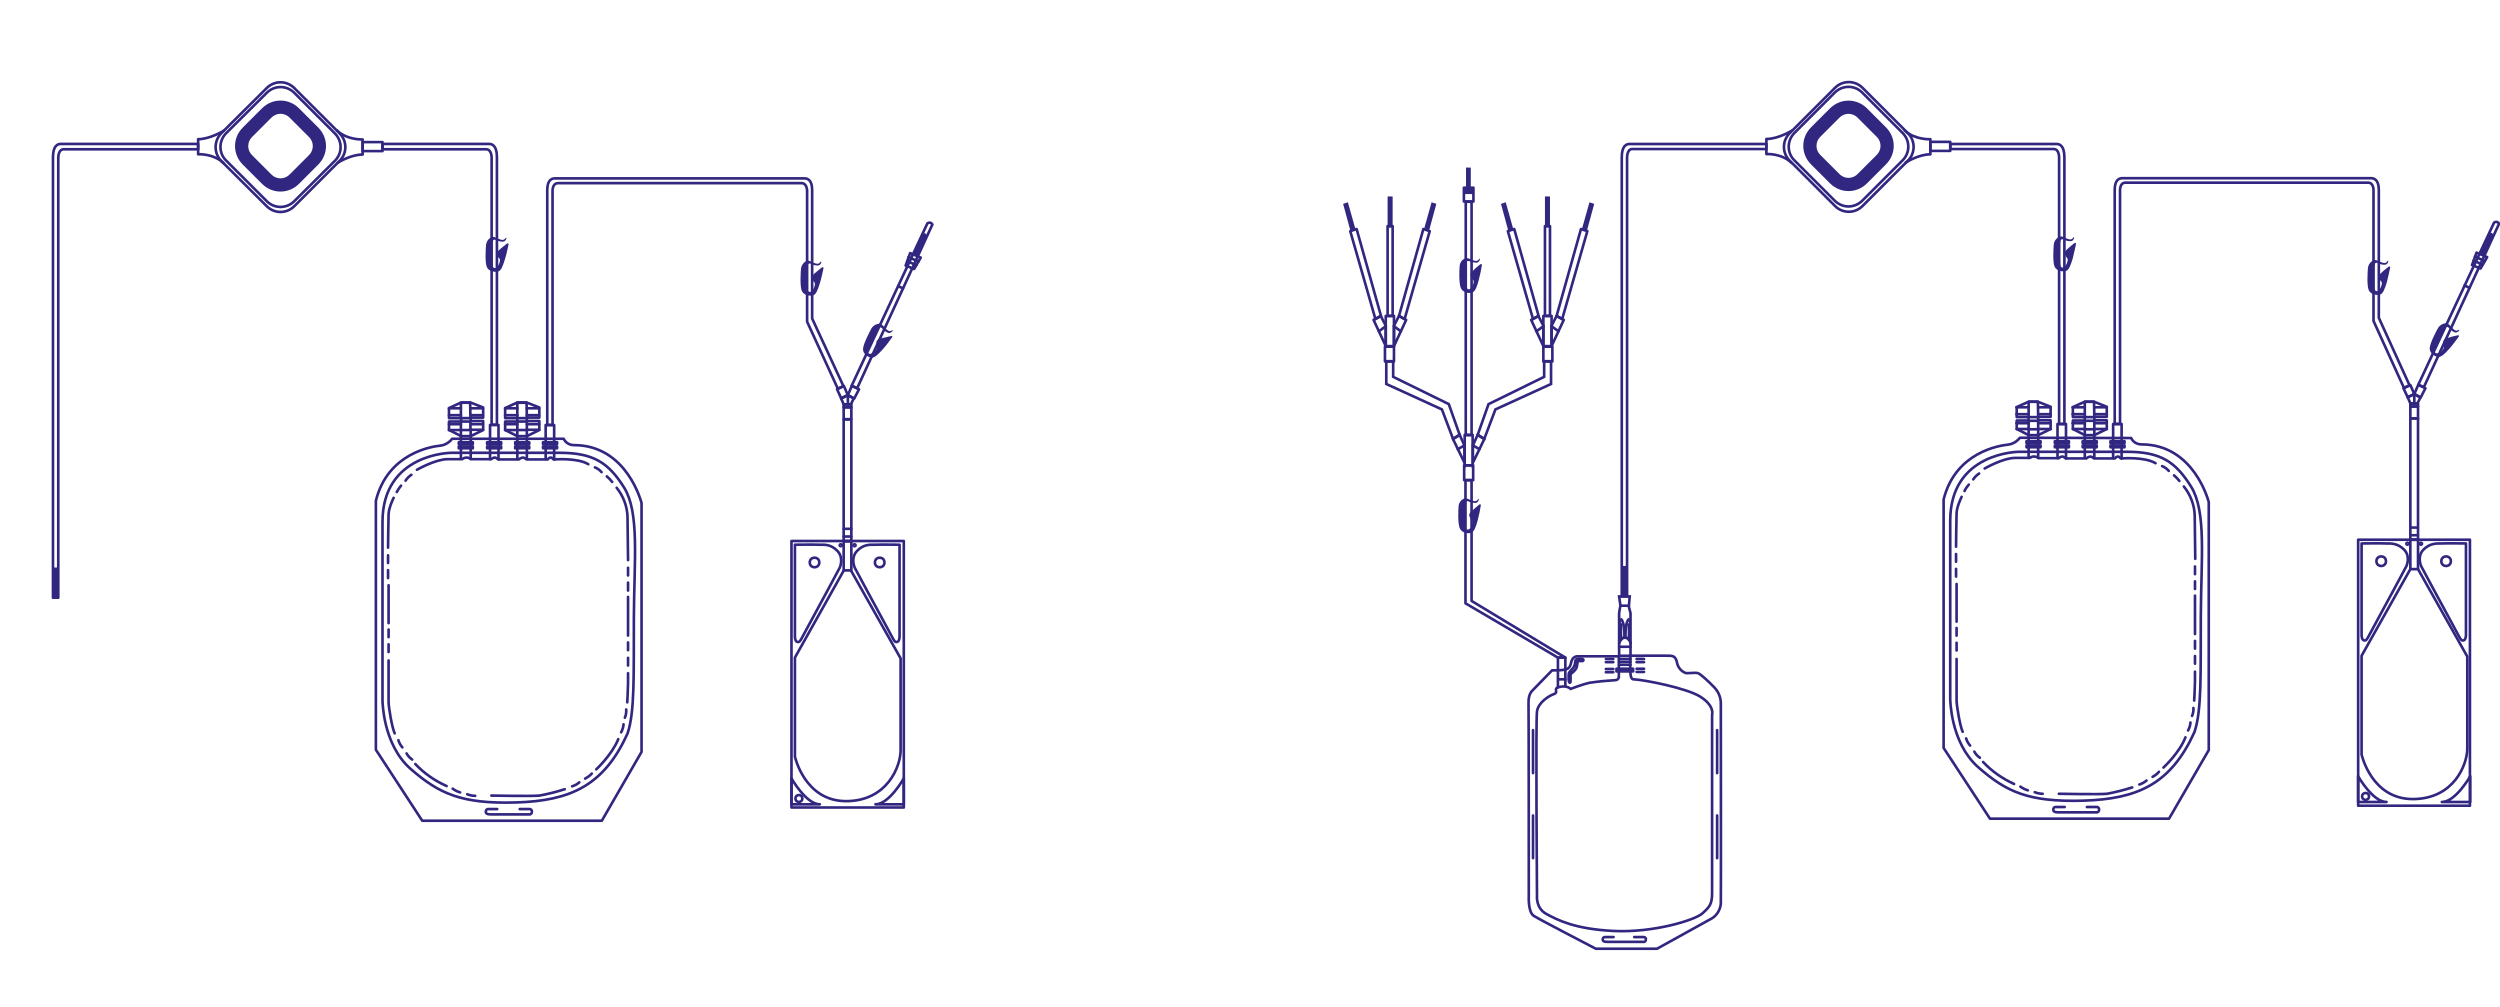 <?xml version="1.0" encoding="UTF-8"?>
<!-- Generator: Adobe Illustrator 27.5.0, SVG Export Plug-In . SVG Version: 6.00 Build 0)  -->
<svg xmlns="http://www.w3.org/2000/svg" xmlns:xlink="http://www.w3.org/1999/xlink" version="1.1" id="Composant_45_1" x="0px" y="0px" viewBox="0 0 943.8 380" style="enable-background:new 0 0 943.8 380;" xml:space="preserve">
<style type="text/css">
	.st0{fill:none;stroke:#312780;stroke-linecap:round;stroke-linejoin:round;}
	.st1{fill:none;stroke:#312780;stroke-width:5;stroke-linecap:round;stroke-linejoin:round;}
	.st2{fill:#312780;}
	.st3{fill:none;stroke:#312780;stroke-miterlimit:10;}
</style>
<g id="Groupe_2387" transform="translate(19.5 76.545)">
	<path id="Tracé_9214" class="st0" d="M65-27.2c0,0-5.2,3.2-9.7,3.2v5.7c0,0,5.6-0.4,9.6,3.3"></path>
	<path id="Tracé_9215" class="st0" d="M108-15.1c0,0,4.8-3.1,9.4-3.1v-5.7c0,0-5.8,0.3-9.7-3.4"></path>
	<path id="Tracé_9216" class="st0" d="M124.9-22.2h40.3c0.9,0,2.9,0.4,2.9,5v101h-2V-16.9c0,0,0.1-3.3-2.1-3.3h-5.4h-33.7   C124.9-20.2,124.9-22.2,124.9-22.2z"></path>
	<path id="Tracé_9217" class="st0" d="M55.3-22.2H3.4c-0.9,0-2.9,0.4-2.9,5v166.3h2v-166c0,0-0.1-3.3,2.1-3.3H10h45.3V-22.2z"></path>
	<path id="Rectangle_2718" class="st0" d="M64-26.2l17.2-17.1c2.9-2.9,7.5-2.9,10.4,0l17.1,17.1c2.9,2.9,2.9,7.5,0,10.4L91.6,1.3   c-2.9,2.9-7.5,2.9-10.4,0L64-15.8C61.2-18.7,61.2-23.3,64-26.2z"></path>
	<path id="Rectangle_2719" class="st0" d="M65.9-26.3l15.3-15.2c2.9-2.9,7.5-2.9,10.4,0l15.3,15.3c2.9,2.9,2.9,7.5,0,10.4L91.6-0.6   c-2.9,2.9-7.5,2.9-10.4,0L65.9-15.9C63-18.7,63-23.4,65.9-26.3z"></path>
	<path id="Rectangle_2720" class="st1" d="M73.9-26.6l7.3-7.3c2.9-2.9,7.5-2.9,10.4,0l7.3,7.3c2.9,2.9,2.9,7.5,0,10.4l-7.3,7.3   C88.7-6,84.1-6,81.2-8.9l-7.3-7.3C71-19.1,71-23.7,73.9-26.6z"></path>
	<rect id="Rectangle_2721" x="117.4" y="-22.9" class="st0" width="7.5" height="3.4"></rect>
	<rect id="Rectangle_2722" x="0.5" y="137.7" class="st2" width="2" height="11.5"></rect>
	<path id="Tracé_9218" class="st2" d="M171.9,15.4c0.1-0.1,0.3-0.1,0.5,0c0.1,0.1,0.1,0.2,0.1,0.3c-0.3,1.3-0.8,3.9-1.4,5.7   c-0.8,2.6-1.4,4.1-2.4,4.5s-3.6,0.2-4.4-1.6s-0.4-7.5-0.3-8.5c0.2-1.3,1.1-2.5,2.3-2.9s3.8,2.2,4.9,0.6c0.9-1.2,0.5,1.2-0.8,1.2   c-1,0-1.9-0.2-2.8-0.7c-0.9-0.3-1.2,0.4-1.2,1.5c0,0.9-0.2,8.1,0.2,8.7c0.2,0.4,1,0.9,1.8-0.2s1.1-2.6,0.6-3s-0.8-1-0.9-1.6   c0-0.4,0-0.9,1.1-1.8C169.8,17.1,171.1,16,171.9,15.4z"></path>
	<path id="Tracé_9219" class="st2" d="M290.8,24.4c0.1-0.1,0.3-0.1,0.5,0c0.1,0.1,0.1,0.2,0.1,0.3c-0.3,1.3-0.8,3.9-1.4,5.7   c-0.8,2.6-1.4,4.1-2.4,4.5s-3.6,0.2-4.4-1.6s-0.4-7.5-0.3-8.5c0.2-1.3,1.1-2.5,2.3-2.9c1.2-0.4,3.8,2.2,4.9,0.6   c0.9-1.2,0.5,1.2-0.8,1.2c-1,0-1.9-0.2-2.8-0.7c-0.9-0.3-1.2,0.4-1.2,1.5c0,0.9-0.2,8.1,0.2,8.7c0.2,0.4,1,0.9,1.8-0.2   s1.1-2.6,0.6-3c-0.4-0.5-0.8-1-0.9-1.6c0-0.4,0-0.9,1.1-1.8C288.7,26.1,290,25,290.8,24.4z"></path>
	<path id="Tracé_9220" class="st2" d="M317,50.3c0.2,0,0.3,0.1,0.4,0.2c0,0.1,0,0.2-0.1,0.3c-0.8,1.1-2.3,3.2-3.6,4.6   c-1.8,2-3,3.1-4.1,3.1s-3.3-1.3-3.3-3.2s2.7-7,3.2-7.9c0.7-1.1,2-1.8,3.3-1.7c1.3,0.2,2.6,3.5,4.2,2.6c1.3-0.8,0,1.3-1.3,0.8   c-0.9-0.4-1.6-1-2.3-1.8c-0.7-0.6-1.3-0.1-1.8,0.9c-0.4,0.9-3.5,7.3-3.5,8c0,0.5,0.5,1.2,1.7,0.6s2-1.9,1.8-2.5s-0.3-1.2-0.2-1.9   c0.1-0.3,0.3-0.8,1.7-1.2C314.4,50.9,316,50.5,317,50.3z"></path>
	<path id="Tracé_9221" class="st0" d="M151.2,89.1c-1.1,1.4-2.7,2.4-4.5,2.6c-3,0.3-19.8,2.7-24.3,20.8v94l17.5,26.8h67.8l15-26   v-93.9c0,0-5.4-21.9-25.5-21.9c-1.7,0-3.2-0.9-3.9-2.4L151.2,89.1L151.2,89.1z"></path>
	<path id="Tracé_9222" class="st0" d="M191.8,94.4h-40.9c0,0-26,0.1-26,26.1v67.3c0,0,0,16.7,10.7,26s19.1,13.2,39.7,12.6   s33.2-6.4,42.1-26c2.8-8.2,2.3-22.4,2.4-43.8s2.2-39.7-3.7-49.1S204.5,94.4,191.8,94.4z"></path>
	<path id="Tracé_9223" class="st0" d="M168.2,228.9h-3.5c0,0-0.8,0-0.8,1.1s2,0.9,3.2,0.9h13.5c0.4-0.1,0.7-0.5,0.7-1   c0.1-0.5-0.3-0.9-0.7-1h-0.1h-3.8"></path>
	<path id="Tracé_9224" class="st0" d="M137.9,100.8c0,0,7-4,11.6-4s5.5,0,5.5,0c0.5-0.4,1.1-0.6,1.7-0.6c1.1,0,1.1,0.6,1.7,0.6h7.6   c0.3-0.3,0.8-0.6,1.3-0.6c0.7,0,1.1,0.7,1.3,0.7h7.8c0.4-0.4,0.9-0.6,1.5-0.7c0.8,0,1,0.7,1.6,0.7s7.8,0,7.8,0   c0.2-0.4,0.7-0.7,1.1-0.7c0.7,0,0.8,0.7,1.2,0.7s8.8-0.7,13,1.8"></path>
	<path id="Tracé_9225" class="st0" d="M205.1,99.9c1,0.4,1.8,1,2.5,1.8"></path>
	<path id="Tracé_9226" class="st0" d="M209.6,103.3c0.7,0.6,1.4,1.3,2,2.1"></path>
	<path id="Tracé_9227" class="st0" d="M135.8,102.7c-0.9,0.6-1.6,1.3-2.2,2.2"></path>
	<path id="Tracé_9228" class="st0" d="M131.9,106.8c-0.6,0.7-1.2,1.6-1.6,2.4"></path>
	<path id="Tracé_9229" class="st0" d="M130.9,202.9c0.3,1,0.8,1.9,1.5,2.7"></path>
	<path id="Tracé_9230" class="st0" d="M134,207.9c0.5,0.9,1.2,1.7,2.1,2.3"></path>
	<path id="Tracé_9231" class="st0" d="M196.5,220.3c1-0.3,1.9-0.8,2.7-1.5"></path>
	<path id="Tracé_9232" class="st0" d="M201.4,217.4c0.9-0.5,1.8-1.1,2.5-1.9"></path>
	<path id="Tracé_9233" class="st0" d="M151.4,221.2c0.8,0.6,1.8,1.1,2.8,1.4"></path>
	<path id="Tracé_9234" class="st0" d="M156.9,223.3c1,0.4,2,0.6,3,0.6"></path>
	<path id="Tracé_9235" class="st0" d="M215,199.9c0.5-0.9,0.8-1.9,0.9-3"></path>
	<path id="Tracé_9236" class="st0" d="M216.4,194.4c0.4-1,0.6-2,0.5-3.1"></path>
	<path id="Tracé_9237" class="st0" d="M213.3,107.6c2.5,3.1,4,7,4.1,11c0.1,6.6,0.2,16.3,0.2,16.3"></path>
	<line id="Ligne_512" class="st0" x1="217.6" y1="137.8" x2="217.6" y2="140.7"></line>
	<line id="Ligne_513" class="st0" x1="217.6" y1="143.4" x2="217.6" y2="146.4"></line>
	<line id="Ligne_514" class="st0" x1="127" y1="133.1" x2="127" y2="136"></line>
	<line id="Ligne_515" class="st0" x1="127" y1="138.7" x2="127" y2="141.7"></line>
	<line id="Ligne_516" class="st0" x1="127.2" y1="161.1" x2="127.2" y2="164"></line>
	<line id="Ligne_517" class="st0" x1="127.2" y1="166.7" x2="127.2" y2="169.6"></line>
	<line id="Ligne_518" class="st0" x1="127.2" y1="144.4" x2="127.2" y2="158.7"></line>
	<line id="Ligne_519" class="st0" x1="217.6" y1="166" x2="217.6" y2="168.9"></line>
	<line id="Ligne_520" class="st0" x1="217.6" y1="171.8" x2="217.6" y2="174.7"></line>
	<line id="Ligne_521" class="st0" x1="217.6" y1="148.8" x2="217.6" y2="163.4"></line>
	<path id="Tracé_9238" class="st0" d="M129.1,111.4c0,0-1.8,3.6-1.9,6.1s-0.2,12.7-0.2,12.7"></path>
	<path id="Tracé_9239" class="st0" d="M127.2,172.8v15.6c0,2.1,1.3,9.8,2.3,11.9"></path>
	<path id="Tracé_9240" class="st0" d="M137.3,211.9c3.3,3.5,7.3,6.3,11.8,8.3"></path>
	<path id="Tracé_9241" class="st0" d="M166,223.8c0,0,15.3,0.3,18.2,0c3.2-0.6,6.4-1.4,9.5-2.4"></path>
	<path id="Tracé_9242" class="st0" d="M205.6,213.9c0,0,6-5.6,8.3-11.4"></path>
	<path id="Tracé_9243" class="st0" d="M217.3,188.6c0,0,0.3-5.2,0.3-7.3s0-3.7,0-3.7"></path>
	<path id="Tracé_9244" class="st0" d="M154.5,96.7V85.8H150v-3.2h4.6v-1.3H150v-3.8l4.6-2.1h3.5l4.8,1.9v3.8h-4.7v1.3h4.7v3.3h-4.7   v11"></path>
	<path id="Tracé_9245" class="st0" d="M162.9,85.8l-4.7,2.3h-3.6l-4.6-2.3"></path>
	<path id="Tracé_9246" class="st0" d="M154.5,81.3v-5.8h3.5l0.1,5.8H154.5z"></path>
	<path id="Tracé_9247" class="st0" d="M154.5,82.6v3.2h3.6v-3.2H154.5z"></path>
	<line id="Ligne_522" class="st0" x1="150" y1="77.6" x2="154.5" y2="77.6"></line>
	<line id="Ligne_523" class="st0" x1="158.2" y1="77.6" x2="162.8" y2="77.6"></line>
	<line id="Ligne_524" class="st0" x1="150" y1="80.2" x2="154.5" y2="80.2"></line>
	<line id="Ligne_525" class="st0" x1="158.2" y1="80.2" x2="162.8" y2="80.2"></line>
	<line id="Ligne_526" class="st0" x1="150" y1="83.6" x2="154.5" y2="83.6"></line>
	<line id="Ligne_527" class="st0" x1="158.2" y1="83.6" x2="162.8" y2="83.6"></line>
	<rect id="Rectangle_2723" x="153.7" y="90.4" class="st0" width="5.3" height="0.7"></rect>
	<rect id="Rectangle_2724" x="153.7" y="92" class="st0" width="5.3" height="0.7"></rect>
	<rect id="Rectangle_2725" x="164.4" y="90.4" class="st0" width="5.3" height="0.7"></rect>
	<rect id="Rectangle_2726" x="164.4" y="92" class="st0" width="5.3" height="0.7"></rect>
	<rect id="Rectangle_2727" x="185.5" y="90.4" class="st0" width="5.3" height="0.7"></rect>
	<rect id="Rectangle_2728" x="185.5" y="92" class="st0" width="5.3" height="0.7"></rect>
	<path id="Tracé_9248" class="st0" d="M175.8,96.7V85.8h-4.6v-3.2h4.6v-1.3h-4.6v-3.8l4.6-2.1h3.5l4.8,1.9v3.8h-4.7v1.3h4.7v3.3   h-4.7v11"></path>
	<path id="Tracé_9249" class="st0" d="M184.1,85.8l-4.7,2.3h-3.6l-4.6-2.3"></path>
	<path id="Tracé_9250" class="st0" d="M175.8,81.3v-5.8h3.5l0.1,5.8H175.8z"></path>
	<path id="Tracé_9251" class="st0" d="M175.8,82.6v3.2h3.6v-3.2H175.8z"></path>
	<line id="Ligne_528" class="st0" x1="171.2" y1="77.6" x2="175.8" y2="77.6"></line>
	<line id="Ligne_529" class="st0" x1="179.4" y1="77.6" x2="184" y2="77.6"></line>
	<line id="Ligne_530" class="st0" x1="171.2" y1="80.2" x2="175.8" y2="80.2"></line>
	<line id="Ligne_531" class="st0" x1="179.4" y1="80.2" x2="184" y2="80.2"></line>
	<line id="Ligne_532" class="st0" x1="171.2" y1="83.6" x2="175.8" y2="83.6"></line>
	<line id="Ligne_533" class="st0" x1="179.4" y1="83.6" x2="184" y2="83.6"></line>
	<rect id="Rectangle_2729" x="175" y="90.4" class="st0" width="5.3" height="0.7"></rect>
	<rect id="Rectangle_2730" x="175" y="92" class="st0" width="5.3" height="0.7"></rect>
	<path id="Tracé_9252" class="st0" d="M165.5,96.8V83.9h3.2v13"></path>
	<path id="Tracé_9253" class="st0" d="M186.5,96.8V83.9h3.2v13"></path>
	<path id="Tracé_9254" class="st0" d="M287.1,43.7V-4.8c0-4.1-2-4.4-2.9-4.4H190c-0.9,0-2.9,0.3-2.9,4.4v88.7h2V-4.5   c0,0-0.1-2.9,2.1-2.9h88.4h3.5c2.1,0,2.1,2.9,2.1,2.9v49.4l11.6,25.3l2.1-1L287.1,43.7z"></path>
	<path id="Tracé_9255" class="st0" d="M296.5,70.4l2.6-1.2l1.5,3.5l-2.5,1.2L296.5,70.4z"></path>
	<path id="Tracé_9256" class="st0" d="M300.6,72.6l1.5-3.5l2.7,1.3l-1.8,3.5L300.6,72.6z"></path>
	<path id="Tracé_9257" class="st0" d="M298,73.8l2.5-1.2l2.3,1.3l-1.1,2.2H299L298,73.8z"></path>
	<path id="Tracé_9258" class="st0" d="M295.4,72.4"></path>
	<line id="Ligne_534" class="st0" x1="300.6" y1="72.6" x2="300.6" y2="76.1"></line>
	<rect id="Rectangle_2731" x="299" y="76.1" class="st0" width="2.9" height="1.1"></rect>
	<rect id="Rectangle_2732" x="299" y="77.2" class="st0" width="2.9" height="4.5"></rect>
	<rect id="Rectangle_2733" x="299" y="81.8" class="st0" width="2.9" height="46"></rect>
	<line id="Ligne_535" class="st0" x1="299" y1="126" x2="301.9" y2="126"></line>
	<line id="Ligne_536" class="st0" x1="299" y1="123.1" x2="301.9" y2="123.1"></line>
	<rect id="Rectangle_2734" x="279.3" y="127.7" class="st0" width="42.4" height="100.6"></rect>
	<path id="Tracé_9259" class="st0" d="M280.6,129.1v34.7c0,0,0,1.8,0.9,2c1.1,0.3,1.2-0.7,4.3-6.3s11.7-21.7,11.7-21.7   s1.7-3.6-0.8-6.3s-5.2-2.4-6.8-2.4C287.9,129,280.6,129.1,280.6,129.1z"></path>
	<circle id="Ellipse_633" class="st0" cx="297.9" cy="129.3" r="0.4"></circle>
	<circle id="Ellipse_634" class="st0" cx="303.1" cy="129.3" r="0.4"></circle>
	<path id="Tracé_9260" class="st0" d="M320.1,129.1v34.7c0,0,0,1.8-0.9,2c-1.1,0.3-1.2-0.7-4.3-6.3s-11.7-21.7-11.7-21.7   s-1.7-3.6,0.8-6.3s5.2-2.4,6.8-2.4C312.8,129,320.1,129.1,320.1,129.1z"></path>
	<circle id="Ellipse_635" class="st0" cx="312.6" cy="135.8" r="1.8"></circle>
	<circle id="Ellipse_636" class="st0" cx="288" cy="135.8" r="1.8"></circle>
	<rect id="Rectangle_2735" x="299" y="127.7" class="st0" width="2.9" height="11.1"></rect>
	<path id="Tracé_9261" class="st0" d="M299,138.9l-18.4,32.8v37.4c0,0,3.7,16.8,19.3,16.8s20.6-13.2,20.6-19.2V172l-18.7-33.1"></path>
	<path id="Tracé_9262" class="st0" d="M279.3,217.3c0,0,5.5,9.8,10.7,9.8h-10.7V217.3z"></path>
	<path id="Tracé_9263" class="st0" d="M321.7,217.3c0,0-5.5,9.8-10.7,9.8h10.7V217.3z"></path>
	<circle id="Ellipse_637" class="st0" cx="282.1" cy="224.9" r="1.3"></circle>
	<path id="Tracé_9264" class="st0" d="M302,69.1l28.6-61.3c0.5-0.4,1.2-0.4,1.6,0c0.1,0.1,0.2,0.3,0.3,0.4L304.1,70L302,69.1z"></path>
	<line id="Ligne_537" class="st0" x1="319.6" y1="31.5" x2="321.4" y2="32.3"></line>
	<line id="Ligne_538" class="st0" x1="323.5" y1="20.5" x2="327.2" y2="22.2"></line>
	<line id="Ligne_539" class="st0" x1="323" y1="22" x2="326.4" y2="23.6"></line>
	<path id="Tracé_9265" class="st0" d="M322.4,23.7l3.2,1.3l2.5-4.3l-4-1.7L322.4,23.7z"></path>
	<path id="Tracé_9266" class="st2" d="M325.2,19.4l1.8,0.8l3.3-7.2c0,0,0.3-0.9-0.3-1.3c-0.4-0.3-1-0.3-1.3,0.2L325.2,19.4z"></path>
</g>
<g id="Groupe_2388" transform="translate(49.75 -10.935)">
	<path id="Tracé_9267" class="st0" d="M626.8,60.2c0,0-5.1,3.2-9.7,3.2v5.7c0,0,5.6-0.4,9.5,3.3"></path>
	<path id="Tracé_9268" class="st0" d="M669.7,72.3c0,0,4.8-3.1,9.3-3.1v-5.7c0,0-5.8,0.3-9.7-3.3"></path>
	<path id="Tracé_9269" class="st0" d="M686.5,65.3h40.2c0.9,0,2.9,0.4,2.9,5V171h-2V70.5c0,0,0.1-3.3-2-3.3h-5.4h-33.6L686.5,65.3z   "></path>
	<path id="Tracé_9270" class="st0" d="M617.1,65.3h-51.7c-0.9,0-2.9,0.4-2.9,5v165.8h2V70.5c0,0-0.1-3.3,2-3.3h5.4h45.2V65.3z"></path>
	<path id="Rectangle_2736" class="st0" d="M625.9,61.2L643,44.1c2.9-2.9,7.5-2.9,10.4,0l17.1,17.1c2.9,2.9,2.9,7.5,0,10.4   l-17.1,17.1c-2.9,2.9-7.5,2.9-10.4,0l-17.1-17.1C623,68.7,623,64.1,625.9,61.2z"></path>
	<path id="Rectangle_2737" class="st0" d="M627.7,61.1l15.2-15.2c2.9-2.9,7.5-2.9,10.4,0l15.2,15.2c2.9,2.9,2.9,7.5,0,10.4   l-15.2,15.2c-2.9,2.9-7.5,2.9-10.4,0l-15.2-15.2C624.8,68.7,624.8,64,627.7,61.1z"></path>
	<path id="Rectangle_2738" class="st1" d="M635.7,60.8l7.2-7.2c2.9-2.9,7.5-2.9,10.4,0l7.2,7.2c2.9,2.9,2.9,7.5,0,10.4l-7.2,7.2   c-2.9,2.9-7.5,2.9-10.4,0l-7.2-7.2C632.8,68.3,632.8,63.7,635.7,60.8z"></path>
	<rect id="Rectangle_2739" x="679" y="64.5" class="st0" width="7.5" height="3.4"></rect>
	<rect id="Rectangle_2740" x="562.5" y="224.6" class="st2" width="2" height="11.5"></rect>
	<path id="Tracé_9271" class="st2" d="M733.4,102.7c0.1-0.1,0.3-0.1,0.5,0c0.1,0.1,0.1,0.2,0.1,0.3c-0.3,1.3-0.8,3.9-1.3,5.7   c-0.8,2.5-1.4,4.1-2.4,4.5s-3.6,0.2-4.4-1.6s-0.4-7.5-0.3-8.5c0.2-1.3,1.1-2.4,2.3-2.9c1.2-0.4,3.8,2.2,4.9,0.6   c0.9-1.2,0.5,1.2-0.8,1.2c-1,0-1.9-0.2-2.8-0.7c-0.8-0.3-1.2,0.4-1.2,1.5c0,0.9-0.2,8.1,0.2,8.7c0.2,0.4,1,0.9,1.8-0.2   s1.1-2.6,0.6-3c-0.4-0.4-0.8-1-0.9-1.6c0-0.4,0-0.9,1.1-1.8C731.3,104.4,732.6,103.3,733.4,102.7z"></path>
	<path id="Tracé_9272" class="st2" d="M852,111.6c0.1-0.1,0.3-0.1,0.5,0c0.1,0.1,0.1,0.2,0.1,0.3c-0.3,1.3-0.8,3.9-1.3,5.7   c-0.8,2.5-1.4,4.1-2.4,4.5s-3.6,0.2-4.4-1.6c-0.8-1.8-0.4-7.5-0.3-8.5c0.2-1.3,1.1-2.4,2.3-2.9c1.2-0.4,3.8,2.2,4.9,0.6   c0.9-1.2,0.5,1.2-0.8,1.2c-1,0-1.9-0.2-2.8-0.7c-0.8-0.3-1.2,0.4-1.2,1.5c0,0.9-0.2,8.1,0.2,8.7c0.2,0.4,1,0.9,1.8-0.2   s1.1-2.6,0.6-3c-0.4-0.4-0.8-1-0.9-1.6c0-0.4,0-0.9,1.1-1.8C849.8,113.3,851.2,112.3,852,111.6z"></path>
	<path id="Tracé_9273" class="st2" d="M878.2,137.5c0.2,0,0.3,0.1,0.4,0.2c0,0.1,0,0.2-0.1,0.3c-0.8,1.1-2.3,3.2-3.6,4.6   c-1.7,2-3,3.1-4.1,3.1s-3.3-1.3-3.3-3.2s2.7-7,3.2-7.8c0.7-1.1,2-1.8,3.3-1.7c1.3,0.2,2.6,3.5,4.2,2.6c1.3-0.8,0,1.3-1.3,0.8   c-0.9-0.4-1.6-1-2.3-1.8c-0.6-0.6-1.3-0.1-1.8,0.9c-0.4,0.9-3.5,7.3-3.4,8c0,0.5,0.5,1.2,1.7,0.6c1.2-0.6,2-1.9,1.8-2.5   c-0.2-0.6-0.3-1.2-0.2-1.9c0.1-0.3,0.3-0.8,1.7-1.2C875.5,138.1,877.1,137.7,878.2,137.5z"></path>
	<path id="Tracé_9274" class="st0" d="M712.8,176.2c-1.1,1.4-2.7,2.4-4.5,2.6c-3,0.3-19.8,2.7-24.3,20.7v93.8l17.5,26.7h67.6   l15-25.9v-93.6c0,0-5.4-21.8-25.4-21.8c-1.7,0-3.2-0.9-3.9-2.4L712.8,176.2z"></path>
	<path id="Tracé_9275" class="st0" d="M753.2,181.5h-40.8c0,0-25.9,0.1-25.9,26v67.2c0,0,0,16.6,10.6,25.9   c10.6,9.3,19,13.2,39.6,12.6s33.1-6.3,42-25.9c2.8-8.2,2.3-22.3,2.4-43.7c0.1-21.4,2.2-39.6-3.7-49S765.9,181.5,753.2,181.5z"></path>
	<path id="Tracé_9276" class="st0" d="M729.7,315.6h-3.5c0,0-0.8,0-0.8,1.1s2,0.9,3.2,0.9H742c0.4-0.1,0.7-0.5,0.7-1   c0.1-0.5-0.3-0.9-0.7-1h-0.1h-3.8"></path>
	<path id="Tracé_9277" class="st0" d="M559.4,364.7h-3.3c0,0-0.8,0-0.8,1s1.9,0.8,3,0.8H571c0.4-0.1,0.6-0.5,0.6-0.9   c0.1-0.4-0.3-0.9-0.7-0.9h-0.1h-3.6"></path>
	<path id="Tracé_9278" class="st0" d="M699.5,187.8c0,0,6.9-4,11.6-4c4.7,0,5.5,0,5.5,0c0.5-0.4,1.1-0.6,1.7-0.5   c1.1,0,1.1,0.6,1.7,0.6h7.5c0.3-0.3,0.8-0.6,1.3-0.6c0.7,0,1.1,0.7,1.3,0.7h7.8c0.4-0.4,0.9-0.6,1.5-0.7c0.8,0,1,0.7,1.6,0.7   c0.6,0,7.7,0,7.7,0c0.2-0.4,0.7-0.7,1.1-0.7c0.7,0,0.8,0.7,1.2,0.7c0.4,0,8.8-0.7,13,1.8"></path>
	<path id="Tracé_9279" class="st0" d="M766.5,186.9c1,0.4,1.8,1,2.5,1.8"></path>
	<path id="Tracé_9280" class="st0" d="M771,190.4c0.7,0.6,1.4,1.3,2,2.1"></path>
	<path id="Tracé_9281" class="st0" d="M697.4,189.7c-0.9,0.6-1.6,1.3-2.2,2.2"></path>
	<path id="Tracé_9282" class="st0" d="M693.5,193.9c-0.6,0.7-1.2,1.5-1.6,2.4"></path>
	<path id="Tracé_9283" class="st0" d="M692.5,289.7c0.3,1,0.8,1.9,1.5,2.7"></path>
	<path id="Tracé_9284" class="st0" d="M695.6,294.7c0.5,0.9,1.2,1.7,2.1,2.3"></path>
	<path id="Tracé_9285" class="st0" d="M757.9,307.1c1-0.3,1.9-0.8,2.7-1.5"></path>
	<path id="Tracé_9286" class="st0" d="M762.9,304.2c0.9-0.5,1.8-1.1,2.4-1.9"></path>
	<path id="Tracé_9287" class="st0" d="M713,307.9c0.8,0.6,1.8,1.1,2.8,1.4"></path>
	<path id="Tracé_9288" class="st0" d="M718.4,310c1,0.4,2,0.6,3,0.6"></path>
	<path id="Tracé_9289" class="st0" d="M776.3,286.7c0.5-0.9,0.8-1.9,0.9-3"></path>
	<path id="Tracé_9290" class="st0" d="M777.8,281.2c0.4-1,0.6-2,0.5-3"></path>
	<path id="Tracé_9291" class="st0" d="M774.7,194.6c2.5,3.1,4,7,4.1,11c0.1,6.6,0.2,16.3,0.2,16.3"></path>
	<line id="Ligne_540" class="st0" x1="778.9" y1="224.8" x2="778.9" y2="227.7"></line>
	<line id="Ligne_541" class="st0" x1="778.9" y1="230.4" x2="778.9" y2="233.3"></line>
	<line id="Ligne_542" class="st0" x1="688.7" y1="220.1" x2="688.7" y2="223"></line>
	<line id="Ligne_543" class="st0" x1="688.7" y1="225.7" x2="688.7" y2="228.6"></line>
	<line id="Ligne_544" class="st0" x1="688.9" y1="248" x2="688.9" y2="250.9"></line>
	<line id="Ligne_545" class="st0" x1="688.9" y1="253.6" x2="688.9" y2="256.5"></line>
	<line id="Ligne_546" class="st0" x1="688.9" y1="231.4" x2="688.9" y2="245.6"></line>
	<line id="Ligne_547" class="st0" x1="778.9" y1="252.9" x2="778.9" y2="255.8"></line>
	<line id="Ligne_548" class="st0" x1="778.9" y1="258.6" x2="778.9" y2="261.5"></line>
	<line id="Ligne_549" class="st0" x1="778.9" y1="235.8" x2="778.9" y2="250.3"></line>
	<path id="Tracé_9292" class="st0" d="M690.8,198.5c0,0-1.8,3.6-1.9,6.1s-0.2,12.7-0.2,12.7"></path>
	<path id="Tracé_9293" class="st0" d="M688.9,259.7v15.6c0,2.1,1.3,9.8,2.3,11.9"></path>
	<path id="Tracé_9294" class="st0" d="M698.9,298.6c3.3,3.5,7.3,6.3,11.7,8.3"></path>
	<path id="Tracé_9295" class="st0" d="M727.5,310.6c0,0,15.3,0.3,18.2,0c3.2-0.6,6.4-1.4,9.5-2.4"></path>
	<path id="Tracé_9296" class="st0" d="M767,300.7c0,0,6-5.5,8.3-11.4"></path>
	<path id="Tracé_9297" class="st0" d="M778.6,275.4c0,0,0.3-5.2,0.3-7.2s0-3.7,0-3.7"></path>
	<path id="Tracé_9298" class="st0" d="M716.1,183.8v-10.9h-4.5v-3.2h4.5v-1.3h-4.5v-3.8l4.5-2h3.5l4.8,1.9v3.8h-4.7v1.3h4.7v3.3   h-4.7v10.9"></path>
	<path id="Tracé_9299" class="st0" d="M724.4,172.9l-4.7,2.3h-3.6l-4.5-2.3"></path>
	<path id="Tracé_9300" class="st0" d="M716.1,168.4v-5.8h3.5l0.1,5.8H716.1z"></path>
	<path id="Tracé_9301" class="st0" d="M716.1,169.8v3.2h3.6v-3.2H716.1z"></path>
	<line id="Ligne_550" class="st0" x1="711.5" y1="164.7" x2="716.1" y2="164.7"></line>
	<line id="Ligne_551" class="st0" x1="719.8" y1="164.7" x2="724.3" y2="164.7"></line>
	<line id="Ligne_552" class="st0" x1="711.5" y1="167.3" x2="716.1" y2="167.3"></line>
	<line id="Ligne_553" class="st0" x1="719.8" y1="167.3" x2="724.3" y2="167.3"></line>
	<line id="Ligne_554" class="st0" x1="711.5" y1="170.7" x2="716.1" y2="170.7"></line>
	<line id="Ligne_555" class="st0" x1="719.8" y1="170.7" x2="724.3" y2="170.7"></line>
	<rect id="Rectangle_2741" x="715.3" y="177.5" class="st0" width="5.3" height="0.7"></rect>
	<rect id="Rectangle_2742" x="715.3" y="179.1" class="st0" width="5.3" height="0.7"></rect>
	<rect id="Rectangle_2743" x="726" y="177.5" class="st0" width="5.3" height="0.7"></rect>
	<rect id="Rectangle_2744" x="726" y="179.1" class="st0" width="5.3" height="0.7"></rect>
	<rect id="Rectangle_2745" x="747" y="177.5" class="st0" width="5.3" height="0.7"></rect>
	<rect id="Rectangle_2746" x="747" y="179.1" class="st0" width="5.3" height="0.7"></rect>
	<path id="Tracé_9302" class="st0" d="M737.3,183.8v-10.9h-4.5v-3.2h4.5v-1.3h-4.5v-3.8l4.5-2h3.5l4.8,1.9v3.8h-4.7v1.3h4.7v3.3   h-4.7v10.9"></path>
	<path id="Tracé_9303" class="st0" d="M745.6,172.9l-4.7,2.3h-3.6l-4.5-2.3"></path>
	<path id="Tracé_9304" class="st0" d="M737.3,168.4v-5.8h3.5l0.1,5.8H737.3z"></path>
	<path id="Tracé_9305" class="st0" d="M737.3,169.8v3.2h3.6v-3.2H737.3z"></path>
	<line id="Ligne_556" class="st0" x1="732.7" y1="164.7" x2="737.3" y2="164.7"></line>
	<line id="Ligne_557" class="st0" x1="740.9" y1="164.7" x2="745.5" y2="164.7"></line>
	<line id="Ligne_558" class="st0" x1="732.7" y1="167.3" x2="737.3" y2="167.3"></line>
	<line id="Ligne_559" class="st0" x1="740.9" y1="167.3" x2="745.5" y2="167.3"></line>
	<line id="Ligne_560" class="st0" x1="732.7" y1="170.7" x2="737.3" y2="170.7"></line>
	<line id="Ligne_561" class="st0" x1="740.9" y1="170.7" x2="745.5" y2="170.7"></line>
	<rect id="Rectangle_2747" x="736.5" y="177.5" class="st0" width="5.3" height="0.7"></rect>
	<rect id="Rectangle_2748" x="736.5" y="179.1" class="st0" width="5.3" height="0.7"></rect>
	<path id="Tracé_9306" class="st0" d="M727,183.9V171h3.2v13"></path>
	<path id="Tracé_9307" class="st0" d="M748,183.9V171h3.2v13"></path>
	<path id="Tracé_9308" class="st0" d="M848.3,130.9V82.6c0-4-2-4.4-2.9-4.4h-93.9c-0.9,0-2.9,0.3-2.9,4.4V171h2V82.8   c0,0-0.1-2.9,2-2.9h88.2h3.5c2.1,0,2,2.9,2,2.9v49.3l11.5,25.3l2.1-1L848.3,130.9z"></path>
	<path id="Tracé_9309" class="st0" d="M857.6,157.5l2.6-1.2l1.5,3.4l-2.5,1.2L857.6,157.5z"></path>
	<path id="Tracé_9310" class="st0" d="M861.7,159.7l1.5-3.5l2.7,1.3l-1.8,3.5L861.7,159.7z"></path>
	<path id="Tracé_9311" class="st0" d="M859.2,160.9l2.5-1.2l2.3,1.3l-1.1,2.2h-2.7L859.2,160.9z"></path>
	<path id="Tracé_9312" class="st0" d="M856.6,159.5"></path>
	<line id="Ligne_562" class="st0" x1="861.7" y1="159.7" x2="861.7" y2="163.2"></line>
	<rect id="Rectangle_2749" x="860.2" y="163.3" class="st0" width="2.9" height="1.1"></rect>
	<rect id="Rectangle_2750" x="860.2" y="164.4" class="st0" width="2.9" height="4.5"></rect>
	<rect id="Rectangle_2751" x="860.2" y="168.9" class="st0" width="2.9" height="45.8"></rect>
	<line id="Ligne_563" class="st0" x1="860.2" y1="213" x2="863" y2="213"></line>
	<line id="Ligne_564" class="st0" x1="860.2" y1="210.1" x2="863" y2="210.1"></line>
	<rect id="Rectangle_2752" x="840.5" y="214.7" class="st0" width="42.2" height="100.4"></rect>
	<path id="Tracé_9313" class="st0" d="M841.8,216.1v34.6c0,0,0,1.8,0.9,2c1.1,0.3,1.2-0.7,4.3-6.3s11.7-21.7,11.7-21.7   s1.7-3.6-0.8-6.2s-5.2-2.4-6.8-2.4C849.1,216,841.8,216.1,841.8,216.1z"></path>
	<circle id="Ellipse_638" class="st0" cx="859.1" cy="216.2" r="0.4"></circle>
	<circle id="Ellipse_639" class="st0" cx="864.2" cy="216.2" r="0.4"></circle>
	<path id="Tracé_9314" class="st0" d="M881.2,216.1v34.6c0,0,0,1.8-0.9,2c-1.1,0.3-1.2-0.7-4.3-6.3s-11.7-21.7-11.7-21.7   s-1.7-3.6,0.8-6.2s5.2-2.4,6.8-2.4C873.9,216,881.2,216.1,881.2,216.1z"></path>
	<circle id="Ellipse_640" class="st0" cx="873.7" cy="222.8" r="1.8"></circle>
	<circle id="Ellipse_641" class="st0" cx="849.2" cy="222.8" r="1.8"></circle>
	<rect id="Rectangle_2753" x="860.2" y="214.7" class="st0" width="2.9" height="11.1"></rect>
	<path id="Tracé_9315" class="st0" d="M860.2,225.8l-18.4,32.7v37.3c0,0,3.7,16.8,19.3,16.8s20.6-13.1,20.6-19.1v-34.7l-18.6-33"></path>
	<path id="Tracé_9316" class="st0" d="M840.5,304c0,0,5.5,9.7,10.7,9.7h-10.7V304z"></path>
	<path id="Tracé_9317" class="st0" d="M882.8,304c0,0-5.5,9.7-10.7,9.7h10.7V304z"></path>
	<circle id="Ellipse_642" class="st0" cx="843.3" cy="311.6" r="1.3"></circle>
	<path id="Tracé_9318" class="st0" d="M863.2,156.2L891.8,95c0.4-0.4,1.2-0.4,1.6,0c0.1,0.1,0.2,0.3,0.3,0.4l-28.4,61.7   L863.2,156.2z"></path>
	<line id="Ligne_565" class="st0" x1="880.7" y1="118.7" x2="882.5" y2="119.6"></line>
	<line id="Ligne_566" class="st0" x1="884.6" y1="107.8" x2="888.3" y2="109.5"></line>
	<line id="Ligne_567" class="st0" x1="884.1" y1="109.3" x2="887.4" y2="110.8"></line>
	<path id="Tracé_9319" class="st0" d="M883.5,111l3.2,1.3l2.5-4.3l-4-1.7L883.5,111z"></path>
	<path id="Tracé_9320" class="st2" d="M886.3,106.7l1.8,0.8l3.3-7.2c0,0,0.3-0.9-0.3-1.3c-0.4-0.3-1-0.3-1.3,0.2L886.3,106.7z"></path>
	<path id="Tracé_9321" class="st3" d="M561.5,236.1h4l-0.3,3.5H562L561.5,236.1z"></path>
	<path id="Tracé_9322" class="st3" d="M562,239.6c-0.2,0.9-0.4,1.9-0.5,2.9v16h4.3v-16.1l-0.7-2.7"></path>
	<path id="Tracé_9323" class="st3" d="M565.8,258.5c0,0,14.2-0.1,15.2,0s2,0.5,2.4,2.8c0.4,1.7,1.6,3.1,3.2,3.7   c0.7,0.2,3.5-0.2,4.5,0s4.4,3.4,6.4,5.5c1.6,1.7,2.5,4,2.4,6.3c0,0,0.1,71.7,0,75.3c-0.2,2.2-1.4,4.3-3.3,5.5l-20.8,11.5h-23.1   c0,0-21.2-11-23.4-12.4s-1.9-7.2-1.9-7.2s0-69.6-0.1-73.1c-0.1-3.5,1.4-4.7,1.4-4.7l7.5-7.7c6.1,0.1,6.7-0.6,7.2-3s2.4-2.3,2.4-2.3   h15.6v8c-0.2,0.6-0.7,1-1.3,1c-3.3,0.2-6.5,0.5-9.8,1c-2.4,0.5-7.1,2.3-7.1,2.3c-0.6-0.5-1.3-0.8-2.1-0.9c-1.2-0.1-3.2,0.2-3.4,0.9   s0.6,1.5-0.9,2s-5.8,3-6.3,6.5s0,69.7,0,69.7s-0.5,4.6,3.6,6.8c4.1,2.2,10.6,5.7,25.5,6.4c14.9,0.7,30.5-4.1,33.3-6.6   c2.8-2.5,3.7-3.6,3.7-7.6v-67.4c0,0,1.1-3.2-4.2-6.7s-22.1-6.6-25.3-6.7c-0.6,0-1.4,0-1.4-4.2S565.8,258.5,565.8,258.5z"></path>
	<line id="Ligne_568" class="st0" x1="529" y1="318.8" x2="529" y2="334.9"></line>
	<line id="Ligne_569" class="st0" x1="529" y1="286.6" x2="529" y2="302.8"></line>
	<line id="Ligne_570" class="st0" x1="598.5" y1="318.8" x2="598.5" y2="334.9"></line>
	<line id="Ligne_571" class="st0" x1="598.5" y1="286.6" x2="598.5" y2="302.8"></line>
	<rect id="Rectangle_2754" x="560.5" y="263.4" class="st0" width="6.3" height="1"></rect>
	<path id="Tracé_9324" class="st0" d="M541.2,270v-10.8h-2.8v11.2"></path>
	<path id="Tracé_9325" class="st0" d="M541.2,259.2l-35.4-21.4v-45.6h-2.3v46.5l34.9,20.5H541.2z"></path>
	<path id="Tracé_9326" class="st2" d="M508.7,201.4c0.1-0.1,0.3-0.1,0.5,0c0.1,0.1,0.1,0.2,0.1,0.3c-0.2,1.3-0.7,3.9-1.2,5.7   c-0.7,2.6-1.3,4.1-2.3,4.6s-3.5,0.3-4.4-1.5s-0.6-7.5-0.5-8.5c0.1-1.3,1-2.5,2.3-2.9c1.2-0.4,3.8,2.1,4.9,0.5   c0.8-1.3,0.5,1.2-0.8,1.2c-1,0-1.9-0.2-2.8-0.6c-0.9-0.3-1.2,0.5-1.2,1.5c0,0.9,0,8.1,0.3,8.7c0.2,0.4,1,0.9,1.8-0.2   c0.8-1.1,1-2.6,0.5-3s-0.8-1-1-1.6c0-0.4,0-0.9,1-1.8C506.6,203.2,507.9,202.1,508.7,201.4z"></path>
	<path id="Tracé_9327" class="st2" d="M509.1,110.7c0.1-0.1,0.3-0.1,0.5,0c0.1,0.1,0.1,0.2,0.1,0.3c-0.2,1.3-0.7,3.9-1.2,5.7   c-0.7,2.6-1.3,4.1-2.3,4.6s-3.5,0.3-4.4-1.5c-0.9-1.8-0.6-7.5-0.5-8.5c0.1-1.3,1-2.5,2.3-2.9c1.2-0.4,3.8,2.1,4.9,0.5   c0.8-1.3,0.5,1.2-0.8,1.2c-1,0-1.9-0.2-2.8-0.6c-0.9-0.3-1.2,0.5-1.2,1.5c0,0.9,0,8.1,0.3,8.7c0.2,0.4,1,0.9,1.8-0.2   c0.8-1.1,1-2.6,0.5-3s-0.8-1-0.9-1.6c0-0.4,0-0.9,1-1.8C507,112.4,508.3,111.3,509.1,110.7z"></path>
	<rect id="Rectangle_2755" x="503" y="186.6" class="st0" width="3.4" height="5.6"></rect>
	<rect id="Rectangle_2756" x="473.1" y="141.8" class="st0" width="3.4" height="5.6"></rect>
	<rect id="Rectangle_2757" x="473.4" y="130.2" class="st0" width="3.1" height="11.4"></rect>
	<rect id="Rectangle_2758" x="474.1" y="96.3" class="st0" width="1.9" height="33.9"></rect>
	<rect id="Rectangle_2759" x="474.1" y="85.1" class="st2" width="1.9" height="11.7"></rect>
	<rect id="Rectangle_2760" x="503.2" y="175.1" class="st0" width="3" height="11.5"></rect>
	<rect id="Rectangle_2761" x="503.6" y="87.1" class="st0" width="2.2" height="88.1"></rect>
	<rect id="Rectangle_2762" x="502.9" y="81.8" class="st0" width="3.6" height="5.2"></rect>
	<rect id="Rectangle_2763" x="503.7" y="74.2" class="st2" width="1.8" height="7.5"></rect>
	<rect id="Rectangle_2764" x="502.9" y="81.8" class="st2" width="3.6" height="2.4"></rect>
	<path id="Tracé_9328" class="st3" d="M503.1,179.1v6.5l-4.3-8.9l2.5-1.6L503.1,179.1z"></path>
	<path id="Tracé_9329" class="st3" d="M501.3,175.1l-4.1-11.6l-21-10.3v-5.9h-2.6v8.6l21,9.6l4.2,11.1L501.3,175.1z"></path>
	<path id="Tracé_9330" class="st0" d="M473.4,141.6v-7.7l-1.9-3.7l-2.7,1.5L473.4,141.6z"></path>
	<path id="Tracé_9331" class="st0" d="M471.6,130.2l-9.2-32.8l-2.4,0.8l9.5,33.2L471.6,130.2z"></path>
	<line id="Ligne_572" class="st0" x1="470.8" y1="136" x2="473.4" y2="134.1"></line>
	<path id="Tracé_9332" class="st2" d="M460.1,98.2l1.9-0.6l-2.9-10.3l-1.8,0.6L460.1,98.2z"></path>
	<path id="Tracé_9333" class="st0" d="M476.5,141.6v-7.7l1.9-3.7l2.7,1.5L476.5,141.6z"></path>
	<path id="Tracé_9334" class="st0" d="M478.4,130.2l9.2-32.8l2.4,0.8l-9.5,33.2L478.4,130.2z"></path>
	<line id="Ligne_573" class="st0" x1="479.1" y1="136" x2="476.5" y2="134.1"></line>
	<path id="Tracé_9335" class="st2" d="M489.7,98.2l-1.9-0.6l2.9-10.3l1.8,0.6L489.7,98.2z"></path>
	<line id="Ligne_574" class="st0" x1="500.6" y1="180.5" x2="503.1" y2="179.1"></line>
	<rect id="Rectangle_2765" x="532.9" y="141.8" class="st0" width="3.4" height="5.6"></rect>
	<rect id="Rectangle_2766" x="532.9" y="130.2" class="st0" width="3.1" height="11.4"></rect>
	<rect id="Rectangle_2767" x="533.5" y="96.3" class="st0" width="1.9" height="33.9"></rect>
	<rect id="Rectangle_2768" x="533.5" y="85.1" class="st2" width="1.9" height="11.7"></rect>
	<path id="Tracé_9336" class="st3" d="M506.3,179.1v6.5l4.3-8.9l-2.5-1.6L506.3,179.1z"></path>
	<path id="Tracé_9337" class="st3" d="M508.1,175.1l4.1-11.6l21-10.3v-5.9h2.6v8.6l-21,9.6l-4.2,11.1L508.1,175.1z"></path>
	<path id="Tracé_9338" class="st0" d="M536,141.6v-7.7l1.9-3.7l2.7,1.5L536,141.6z"></path>
	<path id="Tracé_9339" class="st0" d="M537.9,130.2l9.2-32.8l2.4,0.8l-9.5,33.2L537.9,130.2z"></path>
	<line id="Ligne_575" class="st0" x1="538.6" y1="136" x2="536" y2="134.1"></line>
	<path id="Tracé_9340" class="st2" d="M549.3,98.2l-1.9-0.6l2.9-10.3l1.8,0.6L549.3,98.2z"></path>
	<path id="Tracé_9341" class="st0" d="M532.9,141.6v-7.7l-1.9-3.7l-2.7,1.5L532.9,141.6z"></path>
	<path id="Tracé_9342" class="st0" d="M531.1,130.2l-9.2-32.8l-2.4,0.8l9.5,33.2L531.1,130.2z"></path>
	<line id="Ligne_576" class="st0" x1="530.3" y1="136" x2="532.9" y2="134.1"></line>
	<path id="Tracé_9343" class="st2" d="M519.7,98.2l1.9-0.6l-2.9-10.3l-1.8,0.6L519.7,98.2z"></path>
	<line id="Ligne_577" class="st0" x1="508.8" y1="180.5" x2="506.3" y2="179.1"></line>
	<line id="Ligne_578" class="st0" x1="538.5" y1="267.4" x2="541.2" y2="267.4"></line>
	<path id="Tracé_9344" class="st0" d="M561.5,253.8c0,0,0.5-2.2,2.2-2.2s2.2,2.2,2.2,2.2"></path>
	<path id="Tracé_9345" class="st0" d="M563.5,251.7c0,0,0.1-4.2-0.6-5.9c-0.4-1-0.6-1.1-0.7-1.1c-0.1,0,0,7.9,0,7.9   C562.4,252,562.9,251.7,563.5,251.7z"></path>
	<path id="Tracé_9346" class="st0" d="M563.9,251.7c0,0-0.1-4.2,0.6-5.9c0.4-1,0.6-1.1,0.7-1.1c0.1,0,0,7.9,0,7.9   C565,252,564.5,251.7,563.9,251.7z"></path>
	<line id="Ligne_579" class="st0" x1="561.5" y1="255.1" x2="565.8" y2="255.1"></line>
	<line id="Ligne_580" class="st0" x1="561.5" y1="259.7" x2="565.8" y2="259.7"></line>
	<line id="Ligne_581" class="st0" x1="568.1" y1="259.7" x2="570.9" y2="259.7"></line>
	<line id="Ligne_582" class="st0" x1="568.1" y1="260.9" x2="570.9" y2="260.9"></line>
	<line id="Ligne_583" class="st0" x1="568.1" y1="263.4" x2="570.9" y2="263.4"></line>
	<line id="Ligne_584" class="st0" x1="568.1" y1="264.6" x2="570.9" y2="264.6"></line>
	<line id="Ligne_585" class="st0" x1="556.5" y1="259.7" x2="559.3" y2="259.7"></line>
	<line id="Ligne_586" class="st0" x1="556.5" y1="260.9" x2="559.3" y2="260.9"></line>
	<line id="Ligne_587" class="st0" x1="556.5" y1="263.5" x2="559.3" y2="263.5"></line>
	<line id="Ligne_588" class="st0" x1="556.5" y1="264.7" x2="559.3" y2="264.7"></line>
	<line id="Ligne_589" class="st0" x1="561.5" y1="260.8" x2="565.8" y2="260.8"></line>
	<line id="Ligne_590" class="st0" x1="561.5" y1="261.9" x2="565.8" y2="261.9"></line>
	<path id="Tracé_9347" class="st0" d="M547.2,259.6c0,0-1.3-0.2-1.9,0.3c-0.6,0.5-0.2,1.4-0.8,2.6s-1.9,2-2,2.7s-0.2,3.5,0.4,3.5   c0.6,0,0-3.1,0.4-3.4c0.9-0.6,1.6-1.3,2.1-2.2c0.4-1.1,0.2-2.5,0.8-2.6c0.6-0.1,1.6,0.2,1.8-0.2   C548.2,259.7,547.4,259.6,547.2,259.6z"></path>
</g>
</svg>
